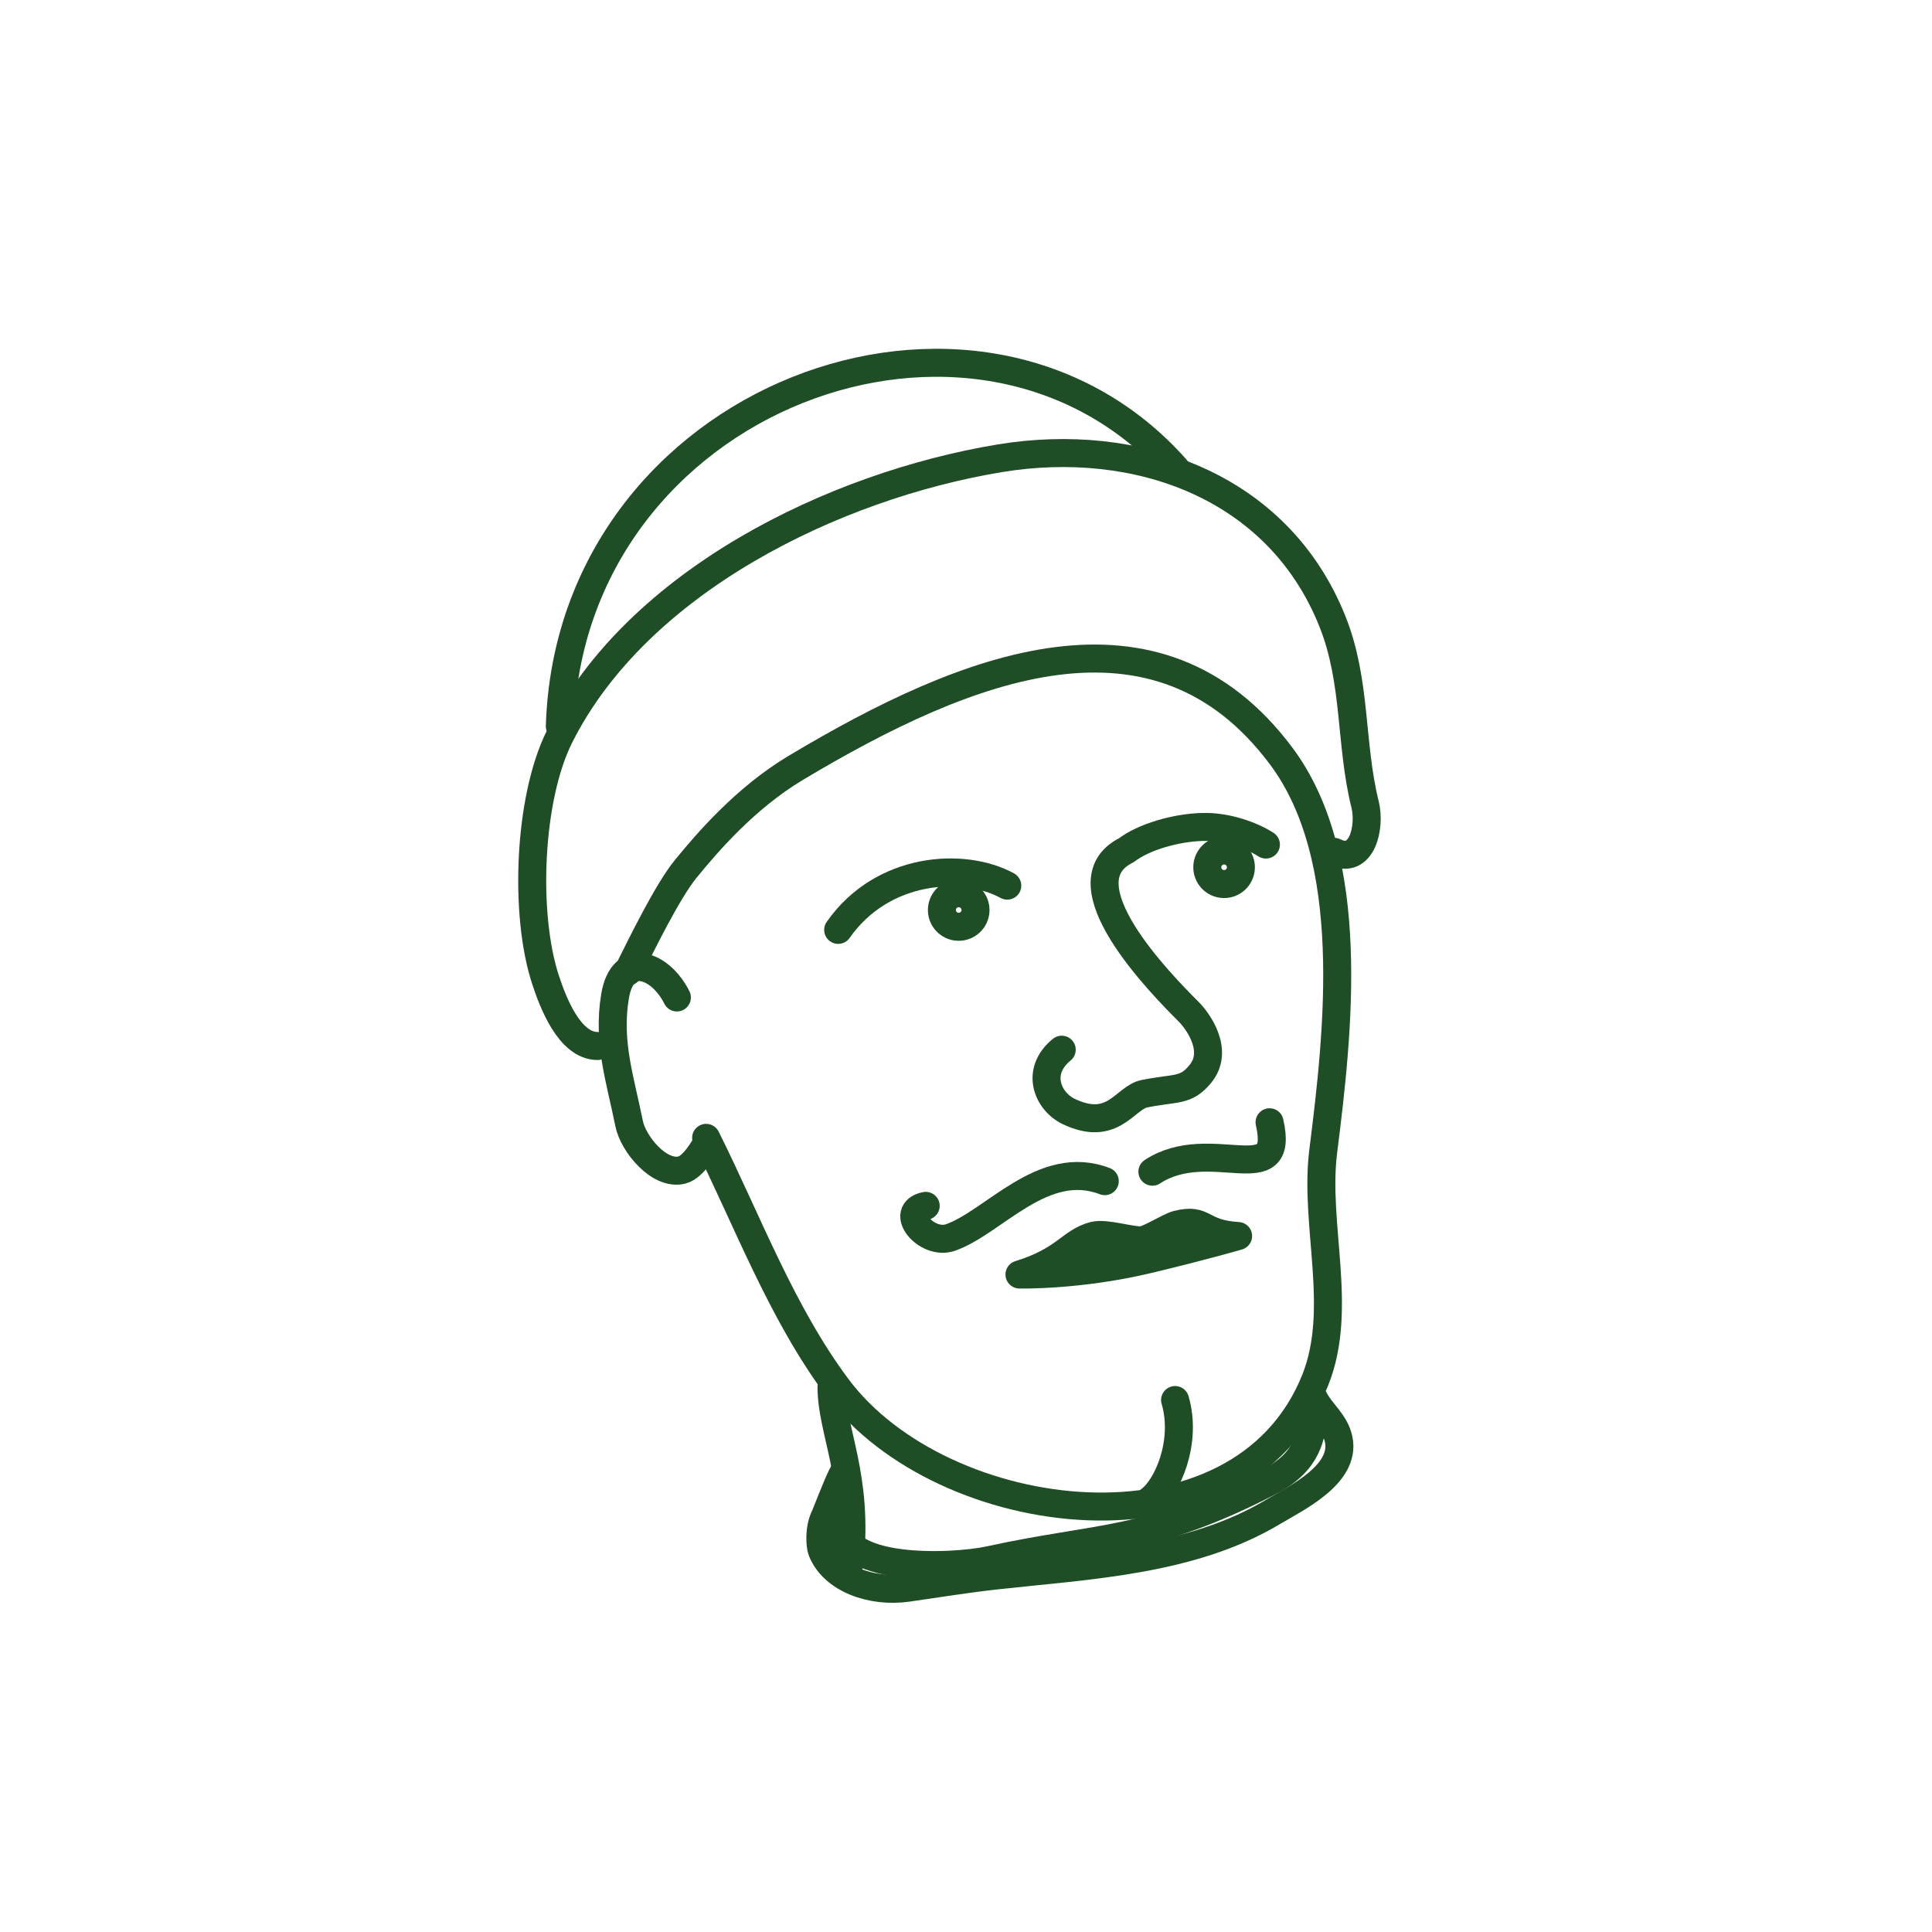 <svg width="138" height="138" viewBox="0 0 138 138" fill="none" xmlns="http://www.w3.org/2000/svg">
<path d="M48.348 71.248C47.176 68.897 44.479 67.894 43.933 71.152C43.38 74.458 44.311 77.115 44.938 80.26C45.222 81.684 47.074 83.981 48.706 83.574C49.618 83.347 50.455 81.672 50.455 81.736" stroke="#1F4D26" stroke-width="2" stroke-miterlimit="10" stroke-linecap="round" stroke-linejoin="round"/>
<path d="M50.438 81.276C53.396 87.205 55.835 93.8 59.824 99.129C67.306 109.123 88.608 111.886 93.944 98.578C95.984 93.489 93.855 87.49 94.517 82.232C95.59 73.704 97.009 61.342 91.504 53.99C82.646 42.157 69.156 47.479 56.834 54.851C53.209 57.019 50.458 60.256 48.983 62.06C47.65 63.689 45.752 67.613 44.855 69.404" stroke="#1F4D26" stroke-width="2" stroke-miterlimit="10" stroke-linecap="round" stroke-linejoin="round"/>
<path d="M59.394 99.065C59.392 102.25 61.343 105.41 60.68 111.666" stroke="#1F4D26" stroke-width="2" stroke-miterlimit="10" stroke-linecap="round" stroke-linejoin="round"/>
<path d="M60.284 105.244C60.284 104.8 59.014 108.121 58.923 108.303C58.485 109.179 58.565 110.399 58.712 110.768C59.523 112.803 62.278 113.775 64.821 113.413C66.909 113.116 69.04 112.766 71.144 112.535C77.816 111.799 85.091 111.492 90.928 107.996C92.579 107.008 96.121 105.336 95.623 102.834C95.375 101.59 94.37 100.936 93.858 99.91" stroke="#1F4D26" stroke-width="2" stroke-miterlimit="10" stroke-linecap="round" stroke-linejoin="round"/>
<path d="M80.447 60.734C75.805 63.052 82.899 70.259 84.899 72.262C85.591 72.953 87.105 75.064 85.73 76.721C84.693 77.975 84.052 77.663 81.745 78.122C80.34 78.403 79.526 80.903 76.347 79.397C74.85 78.688 73.912 76.55 75.837 74.978" stroke="#1F4D26" stroke-width="2" stroke-miterlimit="10" stroke-linecap="round" stroke-linejoin="round"/>
<path d="M72.819 91.037C76.121 90.025 76.465 88.684 78.151 88.257C78.989 88.047 80.785 88.644 81.551 88.592C82.057 88.557 83.522 87.611 84.085 87.469C86.111 86.957 85.661 88.116 88.436 88.287C88.436 88.287 86.285 88.925 82.118 89.929C77.079 91.142 72.819 91.037 72.819 91.037Z" fill="#1F4D26" stroke="#1F4D26" stroke-width="2" stroke-miterlimit="10" stroke-linecap="round" stroke-linejoin="round"/>
<path d="M42.684 74.715C40.654 74.713 39.476 71.52 38.981 70.031C37.424 65.347 37.746 57.046 39.97 52.607C45.522 41.528 59.554 34.7 71.391 32.738C81.149 31.119 91.29 34.652 95.177 44.395C96.899 48.708 96.424 53.119 97.507 57.466C97.908 59.077 97.276 61.838 95.294 60.844" stroke="#1F4D26" stroke-width="2" stroke-miterlimit="10" stroke-linecap="round" stroke-linejoin="round"/>
<path d="M39.988 51.874C40.72 28.343 69.852 17.492 84.002 33.492" stroke="#1F4D26" stroke-width="2" stroke-miterlimit="10" stroke-linecap="round" stroke-linejoin="round"/>
<path d="M80.673 60.572C82.066 59.629 84.443 59.036 86.219 59.068C87.715 59.096 89.342 59.64 90.422 60.325" stroke="#1F4D26" stroke-width="2" stroke-miterlimit="10" stroke-linecap="round" stroke-linejoin="round"/>
<path d="M71.948 63.26C68.853 61.567 63.041 61.887 59.87 66.42" stroke="#1F4D26" stroke-width="2" stroke-miterlimit="10" stroke-linecap="round" stroke-linejoin="round"/>
<path d="M78.913 84.368C74.499 82.668 70.972 87.325 67.888 88.394C66.178 88.987 64.138 86.519 66.121 86.133" stroke="#1F4D26" stroke-width="2" stroke-miterlimit="10" stroke-linecap="round" stroke-linejoin="round"/>
<path d="M60.159 107.666C58.558 112.522 68.108 112.004 70.692 111.434C78.458 109.722 82.036 110.292 90.685 105.828C93.635 104.306 93.513 102.342 93.828 101.634" stroke="#1F4D26" stroke-width="2" stroke-miterlimit="10" stroke-linecap="round" stroke-linejoin="round"/>
<path d="M82.314 83.693C86.459 80.987 91.84 85.206 90.683 80.162" stroke="#1F4D26" stroke-width="2" stroke-miterlimit="10" stroke-linecap="round" stroke-linejoin="round"/>
<path d="M82.13 107.152C83.387 106.249 84.814 102.992 83.935 100.002" stroke="#1F4D26" stroke-width="2" stroke-miterlimit="10" stroke-linecap="round" stroke-linejoin="round"/>
<path d="M68.67 66.185C69.324 66.08 69.769 65.464 69.664 64.81C69.558 64.156 68.942 63.711 68.288 63.816C67.634 63.921 67.189 64.537 67.294 65.192C67.4 65.846 68.016 66.291 68.67 66.185Z" stroke="#1F4D26" stroke-width="2"/>
<path d="M87.626 63.132C88.28 63.027 88.725 62.411 88.62 61.756C88.514 61.102 87.899 60.657 87.244 60.763C86.59 60.868 86.145 61.484 86.25 62.138C86.356 62.792 86.972 63.237 87.626 63.132Z" stroke="#1F4D26" stroke-width="2"/>
</svg>
